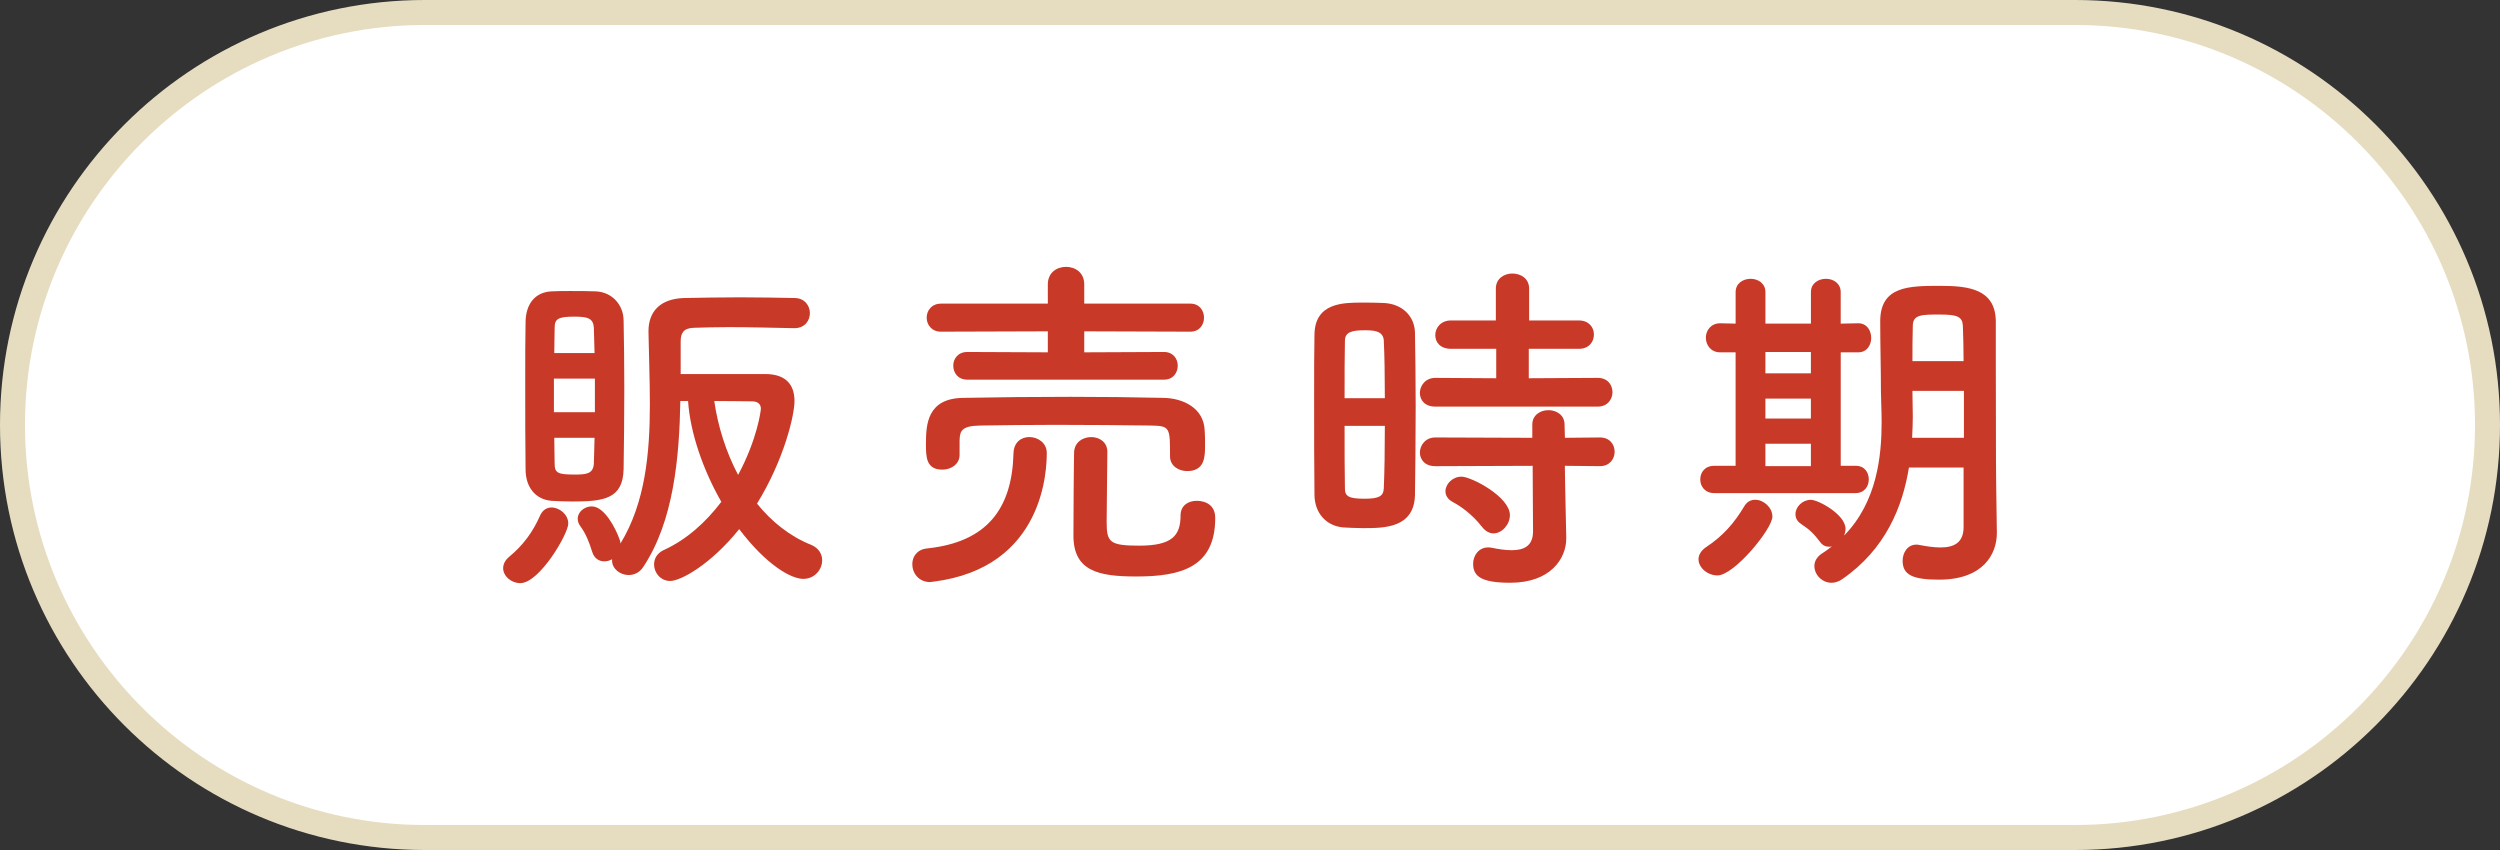 <?xml version="1.0" encoding="UTF-8"?>
<svg id="_レイヤー_1" xmlns="http://www.w3.org/2000/svg" version="1.1" viewBox="0 0 100 34">
  <rect x="0" y="0" width="100" height="34" fill="#333333" stroke="none"/>
  <!-- Generator: Adobe Illustrator 29.5.0, SVG Export Plug-In . SVG Version: 2.1.0 Build 137)  -->
  <defs>
    <style>
      .st0 {
        fill: #fff;
      }

      .st1 {
        fill: #e6ddc1;
      }

      .st2 {
        fill: #c93928;
      }
    </style>
  </defs>
  <g>
    <path class="st0" d="M17,33.5C7.902,33.5.5,26.098.5,17,.5,7.902,7.902.5,17,.5h66c9.098,0,16.5,7.402,16.5,16.5,0,9.098-7.402,16.5-16.5,16.5H17Z"/>
    <path class="st1" d="M83,1c8.822,0,16,7.178,16,16,0,8.822-7.178,16-16,16H17c-8.822,0-16-7.178-16-16C1,8.178,8.178,1,17,1h66M83,0H17C7.611,0,0,7.611,0,17v0c0,9.389,7.611,17,17,17h66c9.389,0,17-7.611,17-17v-0c0-9.389-7.611-17-17-17h0Z"/>
  </g>
  <g>
    <path class="st2" d="M20.126,22.722c0-.14.07-.309.238-.448.561-.462.952-.994,1.247-1.667.098-.21.266-.308.448-.308.321,0,.672.279.672.644,0,.406-1.148,2.382-1.919,2.382-.364,0-.687-.28-.687-.603ZM22.914,20.061c-.309,0-.617-.015-.854-.028-.645-.056-1.037-.546-1.037-1.261-.014-.98-.014-2.283-.014-3.516,0-.896,0-1.751.014-2.396.014-.672.351-1.163,1.022-1.205.21-.014.49-.014.757-.014.378,0,.771,0,1.036.014.631.028,1.093.519,1.106,1.149.015.784.028,1.751.028,2.717,0,1.177-.014,2.354-.028,3.25-.027,1.177-.784,1.289-2.03,1.289ZM23.796,15.144h-1.639v1.345h1.639v-1.345ZM23.782,14.122c-.015-.378-.015-.715-.028-1.022-.028-.364-.238-.435-.784-.435-.658,0-.784.099-.784.448,0,.28-.015.616-.015,1.009h1.611ZM22.171,17.511c0,.393.015.757.015,1.051,0,.364.153.42.784.42.462,0,.756-.014.784-.434.014-.309.014-.659.028-1.037h-1.611ZM31.766,13.127c-.827-.015-1.751-.042-2.62-.042-.504,0-.98.014-1.4.027-.42.015-.519.225-.519.547v1.303h3.391c.7,0,1.162.321,1.162,1.078,0,.574-.42,2.354-1.499,4.104.574.714,1.317,1.316,2.172,1.652.294.126.434.364.434.616,0,.364-.294.743-.756.743-.477,0-1.457-.532-2.563-1.989-1.163,1.442-2.354,2.073-2.76,2.073-.393,0-.645-.337-.645-.658,0-.225.112-.448.379-.575.924-.42,1.694-1.12,2.311-1.933-.729-1.274-1.246-2.76-1.33-4.034h-.309c-.042,2.27-.266,4.805-1.484,6.64-.154.238-.379.322-.589.322-.336,0-.658-.252-.658-.574v-.057c-.098.057-.21.084-.309.084-.21,0-.406-.111-.49-.392-.126-.406-.266-.742-.476-1.022-.07-.099-.099-.196-.099-.294,0-.267.267-.49.561-.49.519,0,.967.91,1.106,1.302.028.057.042.127.042.183.995-1.625,1.177-3.628,1.177-5.562,0-1.022-.042-2.017-.056-2.927,0-.785.462-1.303,1.429-1.331.714-.014,1.484-.028,2.241-.028.771,0,1.513.015,2.171.028.406,0,.616.309.616.603,0,.308-.21.603-.616.603h-.014ZM30.435,16.349c0-.183-.126-.295-.35-.295-.295,0-.896-.014-1.514-.014.141.994.463,2.031.953,2.956.756-1.401.91-2.55.91-2.647Z"/>
    <path class="st2" d="M37.206,23.283c-.462,0-.714-.364-.714-.715,0-.294.182-.588.588-.63,2.409-.252,3.404-1.597,3.46-3.811.014-.448.322-.645.63-.645.351,0,.701.238.701.631,0,.616-.07,4.595-4.539,5.154-.042,0-.084.015-.126.015ZM38.383,18.198c0,.378-.351.588-.687.588-.658,0-.658-.518-.658-1.036,0-.784.056-1.821,1.499-1.835,1.387-.028,2.844-.042,4.286-.042,1.261,0,2.521.014,3.725.042.757.014,1.611.393,1.64,1.316.014.168.014.364.014.561,0,.462,0,1.051-.714,1.051-.351,0-.687-.21-.687-.589v-.027c0-1.121,0-1.191-.757-1.205-1.106-.014-2.493-.028-3.824-.028-1.106,0-2.171.015-3.025.028-.757.014-.799.238-.812.603v.574ZM38.691,15.186c-.379,0-.561-.28-.561-.561,0-.266.182-.546.561-.546l3.222.014v-.84l-4.272.014c-.378,0-.574-.28-.574-.561s.196-.561.574-.561h4.272v-.77c0-.477.364-.701.729-.701s.728.225.728.701v.77h4.245c.364,0,.546.28.546.561s-.182.561-.546.561l-4.245-.014v.84l3.194-.014c.364,0,.546.28.546.546,0,.28-.182.561-.546.561h-7.872ZM43.649,17.483c.322,0,.645.196.645.589,0,.546-.028,2.045-.028,2.802,0,.812.112.952,1.303.952,1.302,0,1.653-.393,1.653-1.205,0-.406.309-.588.645-.588.112,0,.742.014.742.687,0,1.975-1.373,2.339-3.151,2.339-1.513,0-2.521-.21-2.521-1.639,0-.546.014-2.899.027-3.348.028-.393.351-.589.687-.589Z"/>
    <path class="st2" d="M54.526,21.125c-.28,0-.546-.015-.798-.028-.673-.056-1.149-.574-1.149-1.316-.014-.98-.014-2.451-.014-3.824,0-.994,0-1.933.014-2.592.028-1.261,1.163-1.261,1.905-1.261.294,0,.574,0,.854.015.742.027,1.247.519,1.261,1.19.014.799.028,1.863.028,2.941,0,1.303-.015,2.634-.028,3.544-.028,1.331-1.232,1.331-2.073,1.331ZM55.394,15.928c0-.882-.014-1.723-.042-2.311-.027-.393-.42-.406-.771-.406-.504,0-.784.069-.784.42-.014.532-.014,1.387-.014,2.297h1.61ZM53.783,17.035c0,.967,0,1.905.014,2.508,0,.309.154.406.784.406.575,0,.757-.098.771-.42.028-.645.042-1.556.042-2.494h-1.61ZM57.411,16.265c-.42,0-.616-.267-.616-.547,0-.294.224-.603.616-.603l2.438.015v-1.177h-1.808c-.434,0-.63-.267-.63-.547,0-.294.224-.588.63-.588h1.793v-1.274c0-.406.337-.603.659-.603.336,0,.672.196.672.603v1.274h1.989c.406,0,.603.28.603.561,0,.294-.196.574-.603.574h-2.003v1.177l2.759-.015c.393,0,.589.28.589.574,0,.28-.196.575-.589.575h-6.499ZM62.594,18.632l.014.91.042,1.961v.042c0,.771-.602,1.765-2.241,1.765-1.148,0-1.484-.252-1.484-.756,0-.336.225-.658.603-.658.042,0,.084,0,.14.014.267.056.547.098.799.098.49,0,.854-.168.854-.756l-.015-2.619-3.894.014c-.42,0-.616-.267-.616-.546,0-.295.224-.603.616-.603l3.88.014v-.532c0-.378.322-.574.645-.574s.645.196.645.574l.014.532,1.4-.014c.393,0,.589.28.589.574,0,.28-.196.574-.589.574l-1.4-.014ZM59.275,21.069c-.379-.49-.854-.826-1.149-.98-.21-.111-.308-.266-.308-.434,0-.294.28-.589.645-.589.378,0,1.933.799,1.933,1.541,0,.378-.322.729-.658.729-.154,0-.322-.084-.462-.267Z"/>
    <path class="st2" d="M67.94,22.372c0-.168.098-.35.308-.49.659-.434,1.121-.952,1.527-1.639.112-.182.266-.252.435-.252.336,0,.686.309.686.672,0,.491-1.526,2.354-2.199,2.354-.392,0-.756-.308-.756-.645ZM68.57,19.724c-.378,0-.56-.279-.56-.546,0-.28.182-.546.56-.546h.854v-4.539h-.616c-.378,0-.574-.294-.574-.588,0-.28.196-.574.574-.574h.015l.602.014v-1.261c0-.35.295-.532.603-.532.294,0,.589.183.589.532v1.261h1.82v-1.261c0-.35.294-.532.603-.532.294,0,.588.183.588.532v1.261l.687-.014h.015c.35,0,.518.294.518.588,0,.28-.168.574-.518.574h-.701v4.539h.603c.351,0,.519.266.519.546,0,.267-.168.546-.532.546h-5.646ZM72.436,14.08h-1.82v.854h1.82v-.854ZM72.436,15.943h-1.82v.798h1.82v-.798ZM72.436,17.75h-1.82v.896h1.82v-.896ZM78.543,18.702h-2.186c-.252,1.556-.924,3.264-2.675,4.469-.141.098-.294.14-.42.14-.379,0-.687-.321-.687-.672,0-.183.098-.364.308-.504.141-.084.267-.183.393-.28-.042.014-.084.014-.112.014-.14,0-.266-.056-.364-.196-.266-.35-.42-.49-.756-.714-.169-.112-.225-.252-.225-.393,0-.294.28-.574.616-.574.294,0,1.387.588,1.387,1.163,0,.098-.027.182-.056.266,1.316-1.345,1.499-3.18,1.499-4.538,0-.49-.028-.925-.028-1.233,0-.994-.028-1.807-.028-2.801,0-1.415,1.163-1.415,2.409-1.415,1.121,0,2.199.126,2.214,1.415v1.513c0,4.328.014,4.776.014,4.958l.028,1.976v.028c0,.826-.532,1.862-2.312,1.862-1.064,0-1.457-.195-1.457-.756,0-.322.196-.645.547-.645.042,0,.084,0,.126.014.294.057.588.099.84.099.532,0,.925-.183.925-.812v-2.382ZM78.557,15.634h-2.059v.084c0,.28.014.603.014.953,0,.266-.014.546-.027.84h2.072v-1.877ZM78.543,14.444c0-.505-.014-.98-.028-1.401-.014-.378-.224-.462-.924-.462-.729,0-1.079,0-1.079.462-.014.435-.014.911-.014,1.401h2.045Z"/>
  </g>
</svg>
